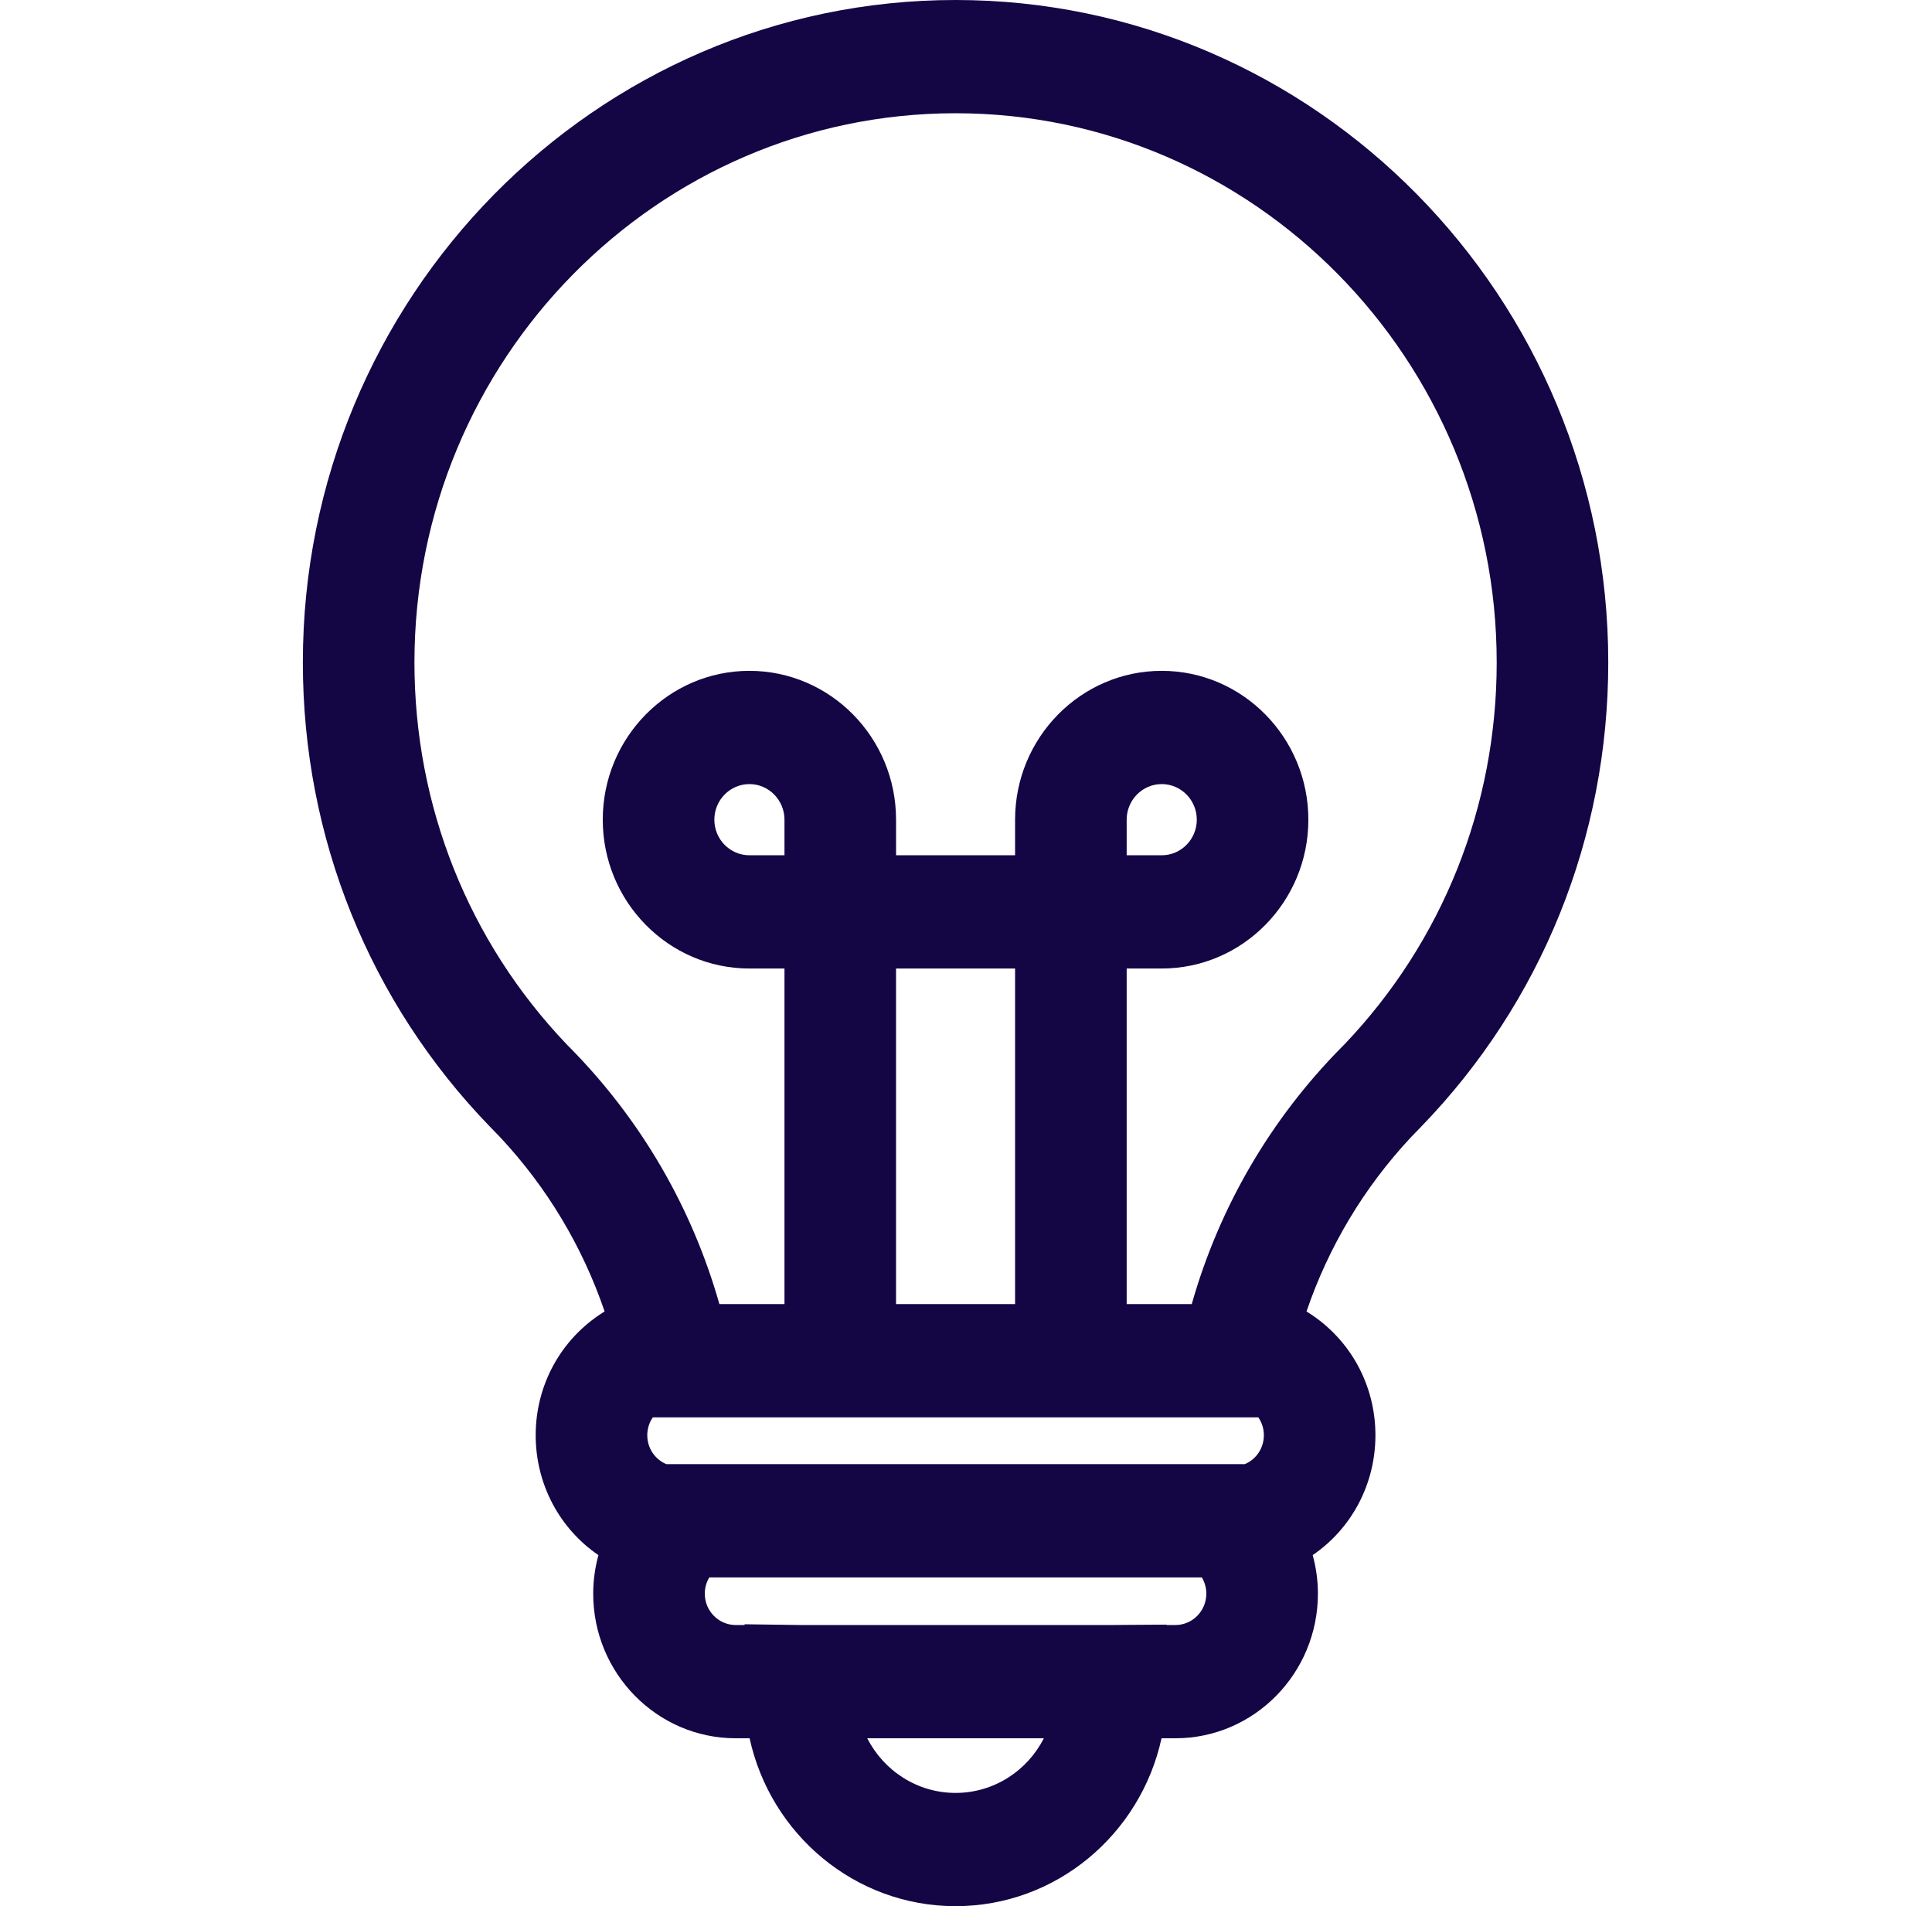 <svg width="74" height="73" viewBox="0 0 74 73" fill="none" xmlns="http://www.w3.org/2000/svg">
    <path
        d="M36.6 0C22.815 0 11.6 11.381 11.6 25.37C11.6 32.068 14.149 38.387 18.778 43.161L19.147 43.541C20.951 45.468 22.311 47.741 23.158 50.224L23.075 50.277C21.474 51.298 20.518 53.051 20.518 54.964C20.518 56.857 21.449 58.552 22.921 59.556C22.792 60.031 22.721 60.526 22.721 61.032C22.721 64.086 25.169 66.57 28.179 66.57H28.712C29.511 70.243 32.743 73 36.6 73C40.457 73 43.689 70.243 44.489 66.57H45.022C48.031 66.57 50.479 64.086 50.479 61.032C50.479 60.526 50.409 60.031 50.279 59.555C51.752 58.552 52.682 56.857 52.682 54.964C52.682 53.051 51.727 51.298 50.125 50.277L50.042 50.224C50.886 47.75 52.239 45.484 54.033 43.563L54.422 43.161C59.051 38.387 61.6 32.068 61.6 25.37C61.6 11.381 50.385 0 36.6 0ZM36.6 68.663C35.13 68.663 33.852 67.813 33.218 66.571H39.982C39.349 67.813 38.071 68.663 36.6 68.663ZM45.022 62.233H44.68V62.218L42.529 62.233H30.675L28.52 62.204V62.233H28.179C27.526 62.233 26.995 61.694 26.995 61.032C26.995 60.809 27.056 60.595 27.167 60.41H46.034C46.144 60.595 46.205 60.809 46.205 61.032C46.205 61.694 45.674 62.233 45.022 62.233ZM47.675 56.073H47.539H25.662H25.526C25.086 55.892 24.792 55.459 24.792 54.964C24.792 54.715 24.867 54.479 25.004 54.281H48.197C48.333 54.478 48.409 54.715 48.409 54.964C48.409 55.459 48.115 55.892 47.675 56.073ZM34.32 49.944V37.091H38.88V49.944H34.32ZM51.495 39.996L51.389 40.103C48.664 42.858 46.7 46.233 45.646 49.944H43.154V37.091H44.497C47.594 37.091 50.113 34.534 50.113 31.391C50.113 28.248 47.594 25.691 44.497 25.691C41.4 25.691 38.88 28.248 38.88 31.391V32.754H34.321V31.391C34.321 28.248 31.801 25.691 28.704 25.691C25.607 25.691 23.087 28.248 23.087 31.391C23.087 34.534 25.607 37.091 28.704 37.091H30.047V49.944H27.555C26.501 46.232 24.536 42.858 21.811 40.103L21.711 40.002C17.946 36.058 15.874 30.868 15.874 25.37C15.874 13.772 25.172 4.337 36.6 4.337C48.029 4.337 57.327 13.772 57.327 25.37C57.327 30.866 55.257 36.053 51.495 39.996ZM43.154 32.754V31.391C43.154 30.64 43.756 30.028 44.497 30.028C45.237 30.028 45.84 30.64 45.84 31.391C45.84 32.143 45.237 32.754 44.497 32.754H43.154ZM30.047 31.391V32.754H28.704C27.963 32.754 27.361 32.143 27.361 31.391C27.361 30.64 27.963 30.028 28.704 30.028C29.444 30.028 30.047 30.64 30.047 31.391Z"
        fill="#140545" />
</svg>